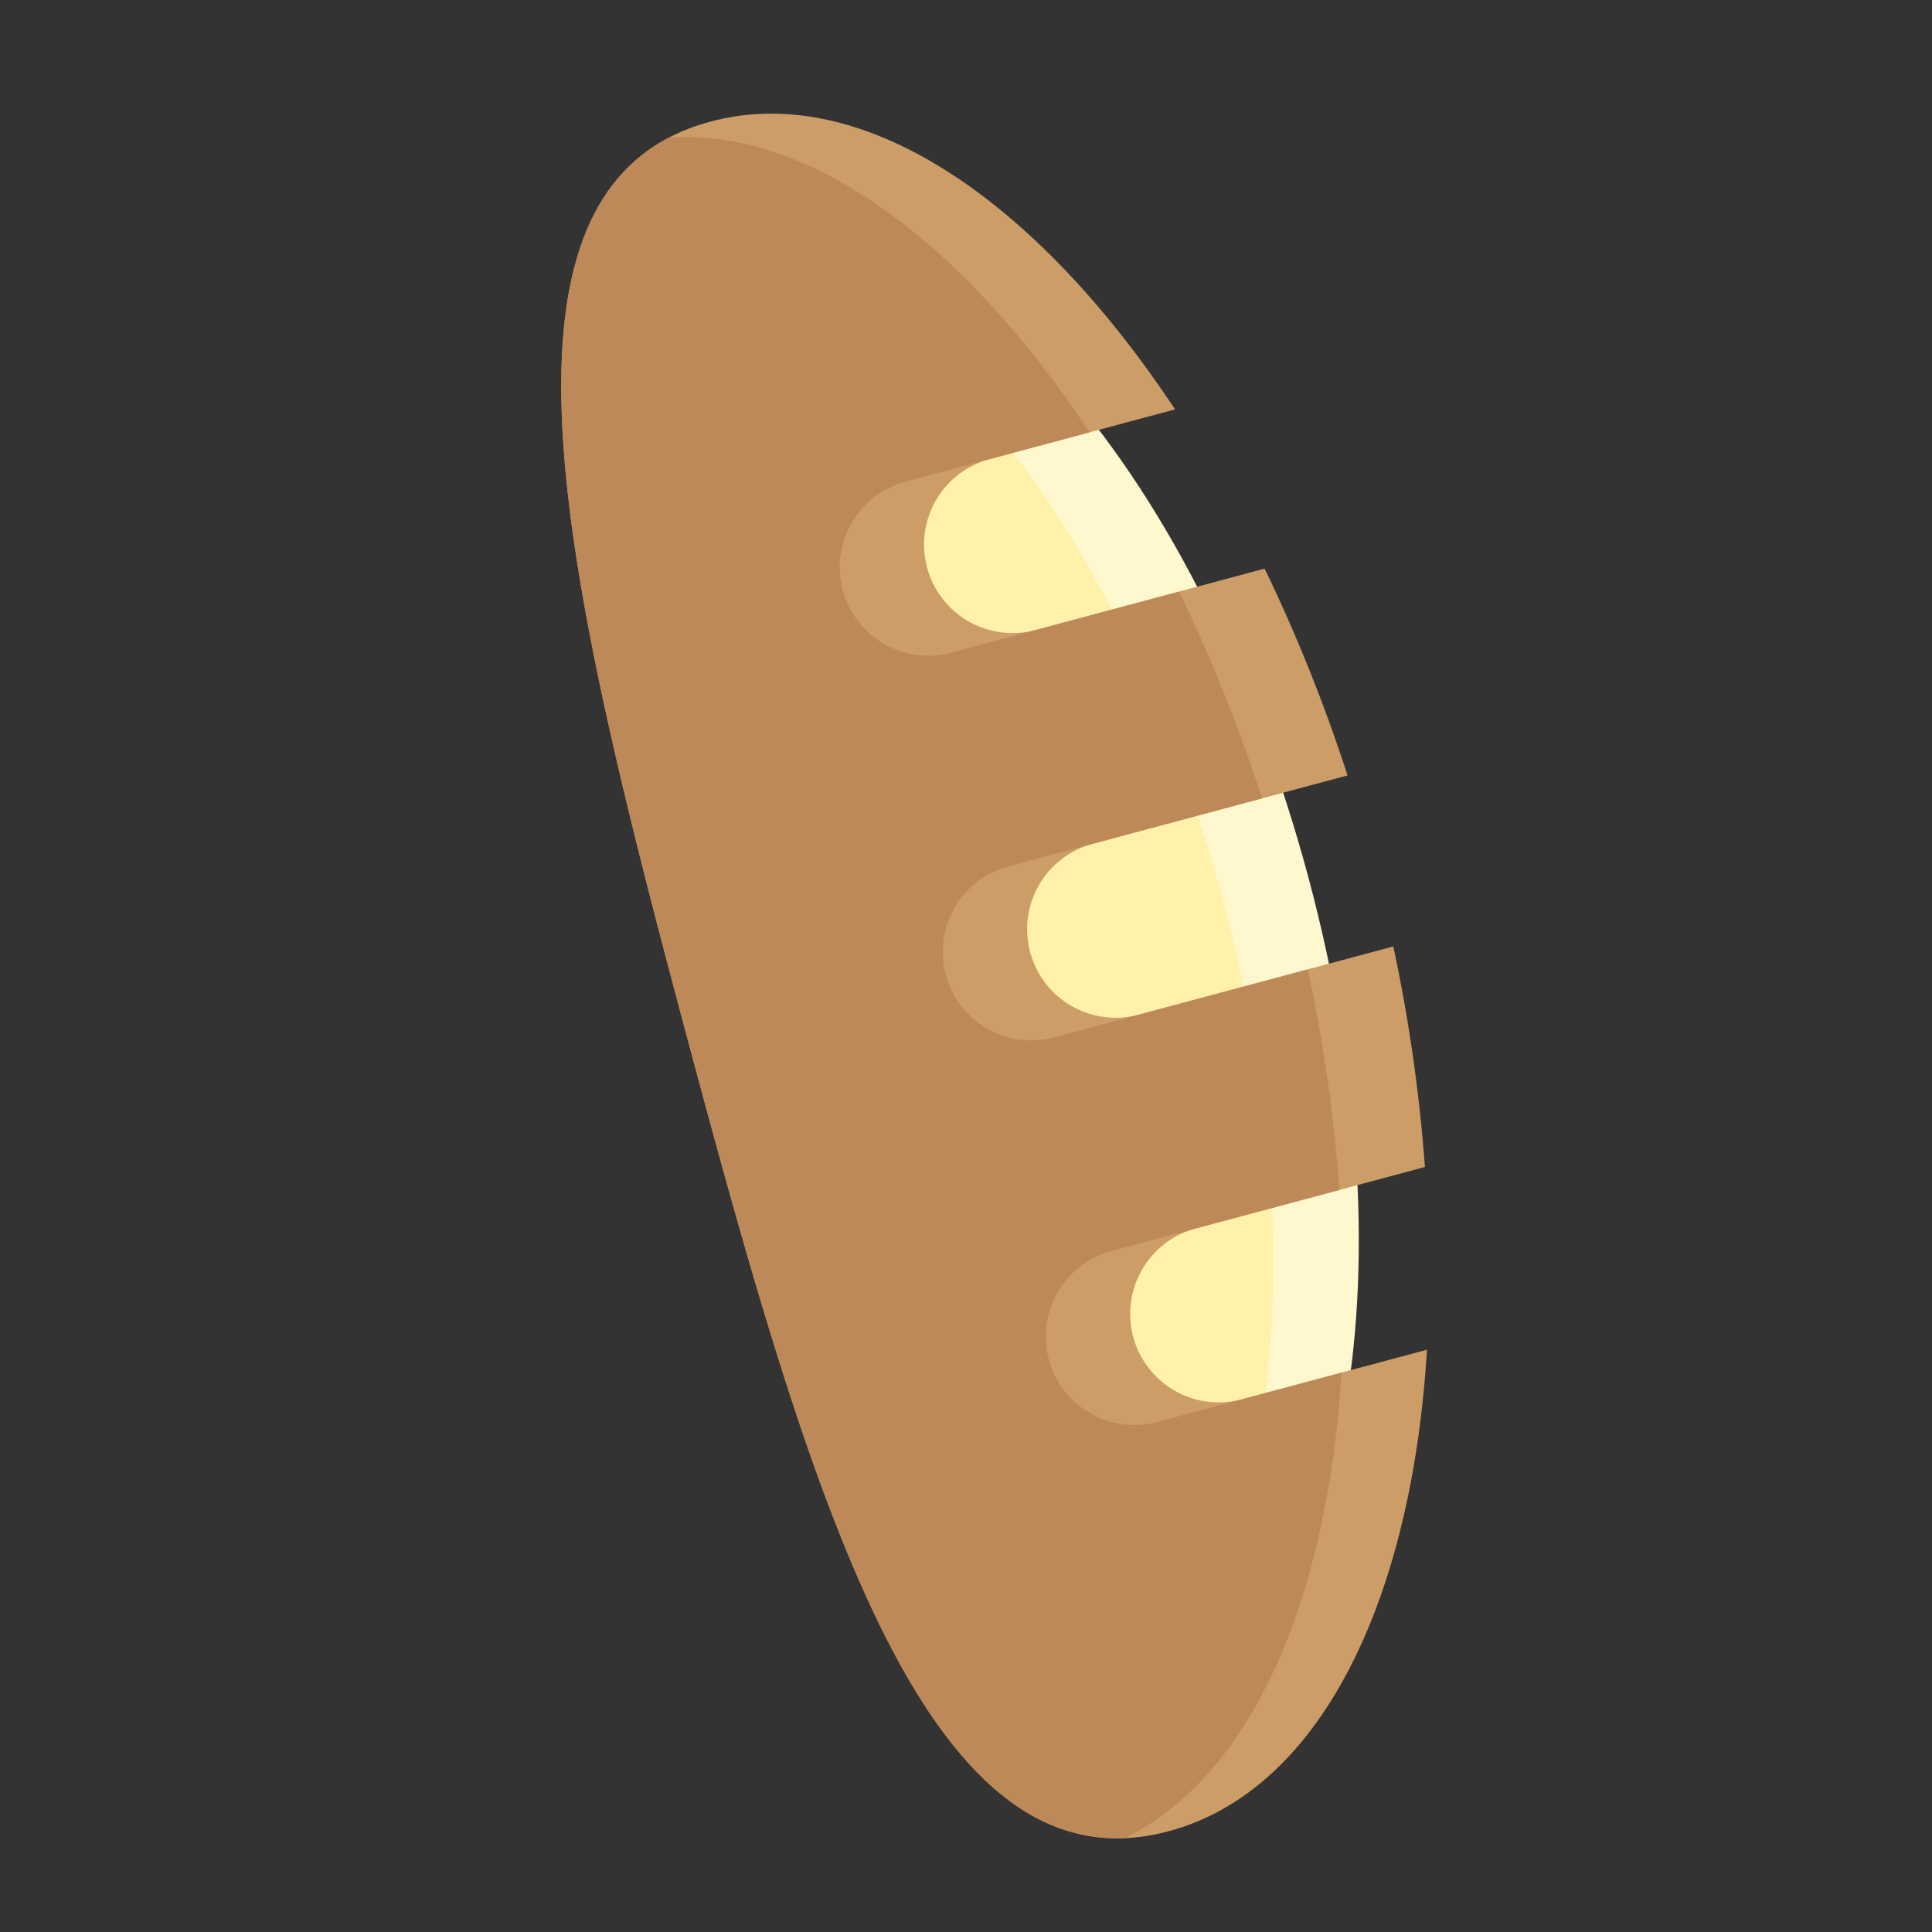 <?xml version="1.0" encoding="UTF-8"?> <svg xmlns="http://www.w3.org/2000/svg" width="85" height="85" viewBox="0 0 85 85" fill="none"><rect x="0" y="0" width="85" height="85" fill="#333333" stroke="none"/><path d="M50.651 74.727C42.1 77.017 37.853 62.815 33.122 45.16C28.39 27.506 24.968 13.082 33.518 10.79C42.068 8.498 52.837 20.955 57.567 38.611C62.297 56.267 59.202 72.436 50.651 74.727Z" fill="#FFF8CF"></path><path d="M48.757 74.934C55.86 70.915 58.175 55.913 53.809 39.617C49.442 23.321 39.938 11.485 31.777 11.555C25.528 15.348 28.756 28.864 33.123 45.16C37.489 61.456 41.451 74.776 48.757 74.934Z" fill="#FFF0AA"></path><path d="M51.697 18.012L43.564 20.192C43.067 20.322 42.601 20.549 42.192 20.859C41.783 21.17 41.439 21.558 41.181 22.002C40.923 22.446 40.755 22.936 40.687 23.445C40.619 23.954 40.653 24.471 40.786 24.967C40.919 25.463 41.148 25.928 41.462 26.335C41.775 26.742 42.166 27.083 42.611 27.338C43.056 27.593 43.548 27.758 44.058 27.823C44.567 27.887 45.084 27.85 45.579 27.714L55.638 25.017C57.061 27.963 58.279 31.003 59.286 34.116L48.098 37.116C47.602 37.245 47.135 37.472 46.726 37.783C46.317 38.093 45.974 38.482 45.716 38.925C45.458 39.369 45.29 39.86 45.222 40.369C45.154 40.878 45.187 41.395 45.32 41.891C45.453 42.387 45.683 42.852 45.996 43.259C46.309 43.666 46.7 44.007 47.145 44.262C47.591 44.517 48.083 44.682 48.592 44.746C49.102 44.811 49.619 44.774 50.114 44.638L61.3 41.639C61.985 44.838 62.45 48.08 62.691 51.343L52.633 54.04C52.136 54.169 51.67 54.396 51.261 54.706C50.852 55.017 50.508 55.405 50.25 55.849C49.992 56.293 49.824 56.783 49.756 57.292C49.688 57.801 49.722 58.319 49.855 58.815C49.987 59.311 50.217 59.776 50.531 60.182C50.844 60.589 51.234 60.93 51.68 61.185C52.125 61.441 52.617 61.605 53.127 61.67C53.636 61.734 54.153 61.697 54.648 61.561L62.782 59.382C62.104 70.487 58.062 78.785 51.412 80.568C40.886 83.387 35.867 66.686 30.303 45.914C24.739 25.141 20.729 8.169 31.257 5.35C37.908 3.567 45.559 8.735 51.697 18.012Z" fill="#CD9D67"></path><path d="M29.433 6.054C21.246 10.334 25.087 26.459 30.301 45.916C35.516 65.372 40.25 81.257 49.48 80.87C55.035 78.161 58.408 70.43 59.022 60.389L50.888 62.568C49.893 62.828 48.836 62.683 47.947 62.166C47.058 61.649 46.41 60.802 46.144 59.809C45.878 58.815 46.016 57.757 46.527 56.865C47.038 55.973 47.881 55.319 48.873 55.047L58.931 52.353C58.69 49.09 58.226 45.847 57.541 42.648L46.352 45.646C45.357 45.906 44.3 45.761 43.411 45.244C42.523 44.727 41.874 43.879 41.608 42.886C41.342 41.893 41.48 40.835 41.991 39.943C42.502 39.051 43.345 38.397 44.337 38.124L55.526 35.126C54.519 32.013 53.3 28.973 51.878 26.027L41.82 28.722C40.825 28.982 39.768 28.837 38.88 28.32C37.991 27.803 37.343 26.956 37.077 25.963C36.811 24.97 36.948 23.911 37.459 23.019C37.97 22.127 38.814 21.474 39.805 21.201L47.938 19.02C42.386 10.633 35.599 5.622 29.433 6.054Z" fill="#BE8959"></path></svg> 
